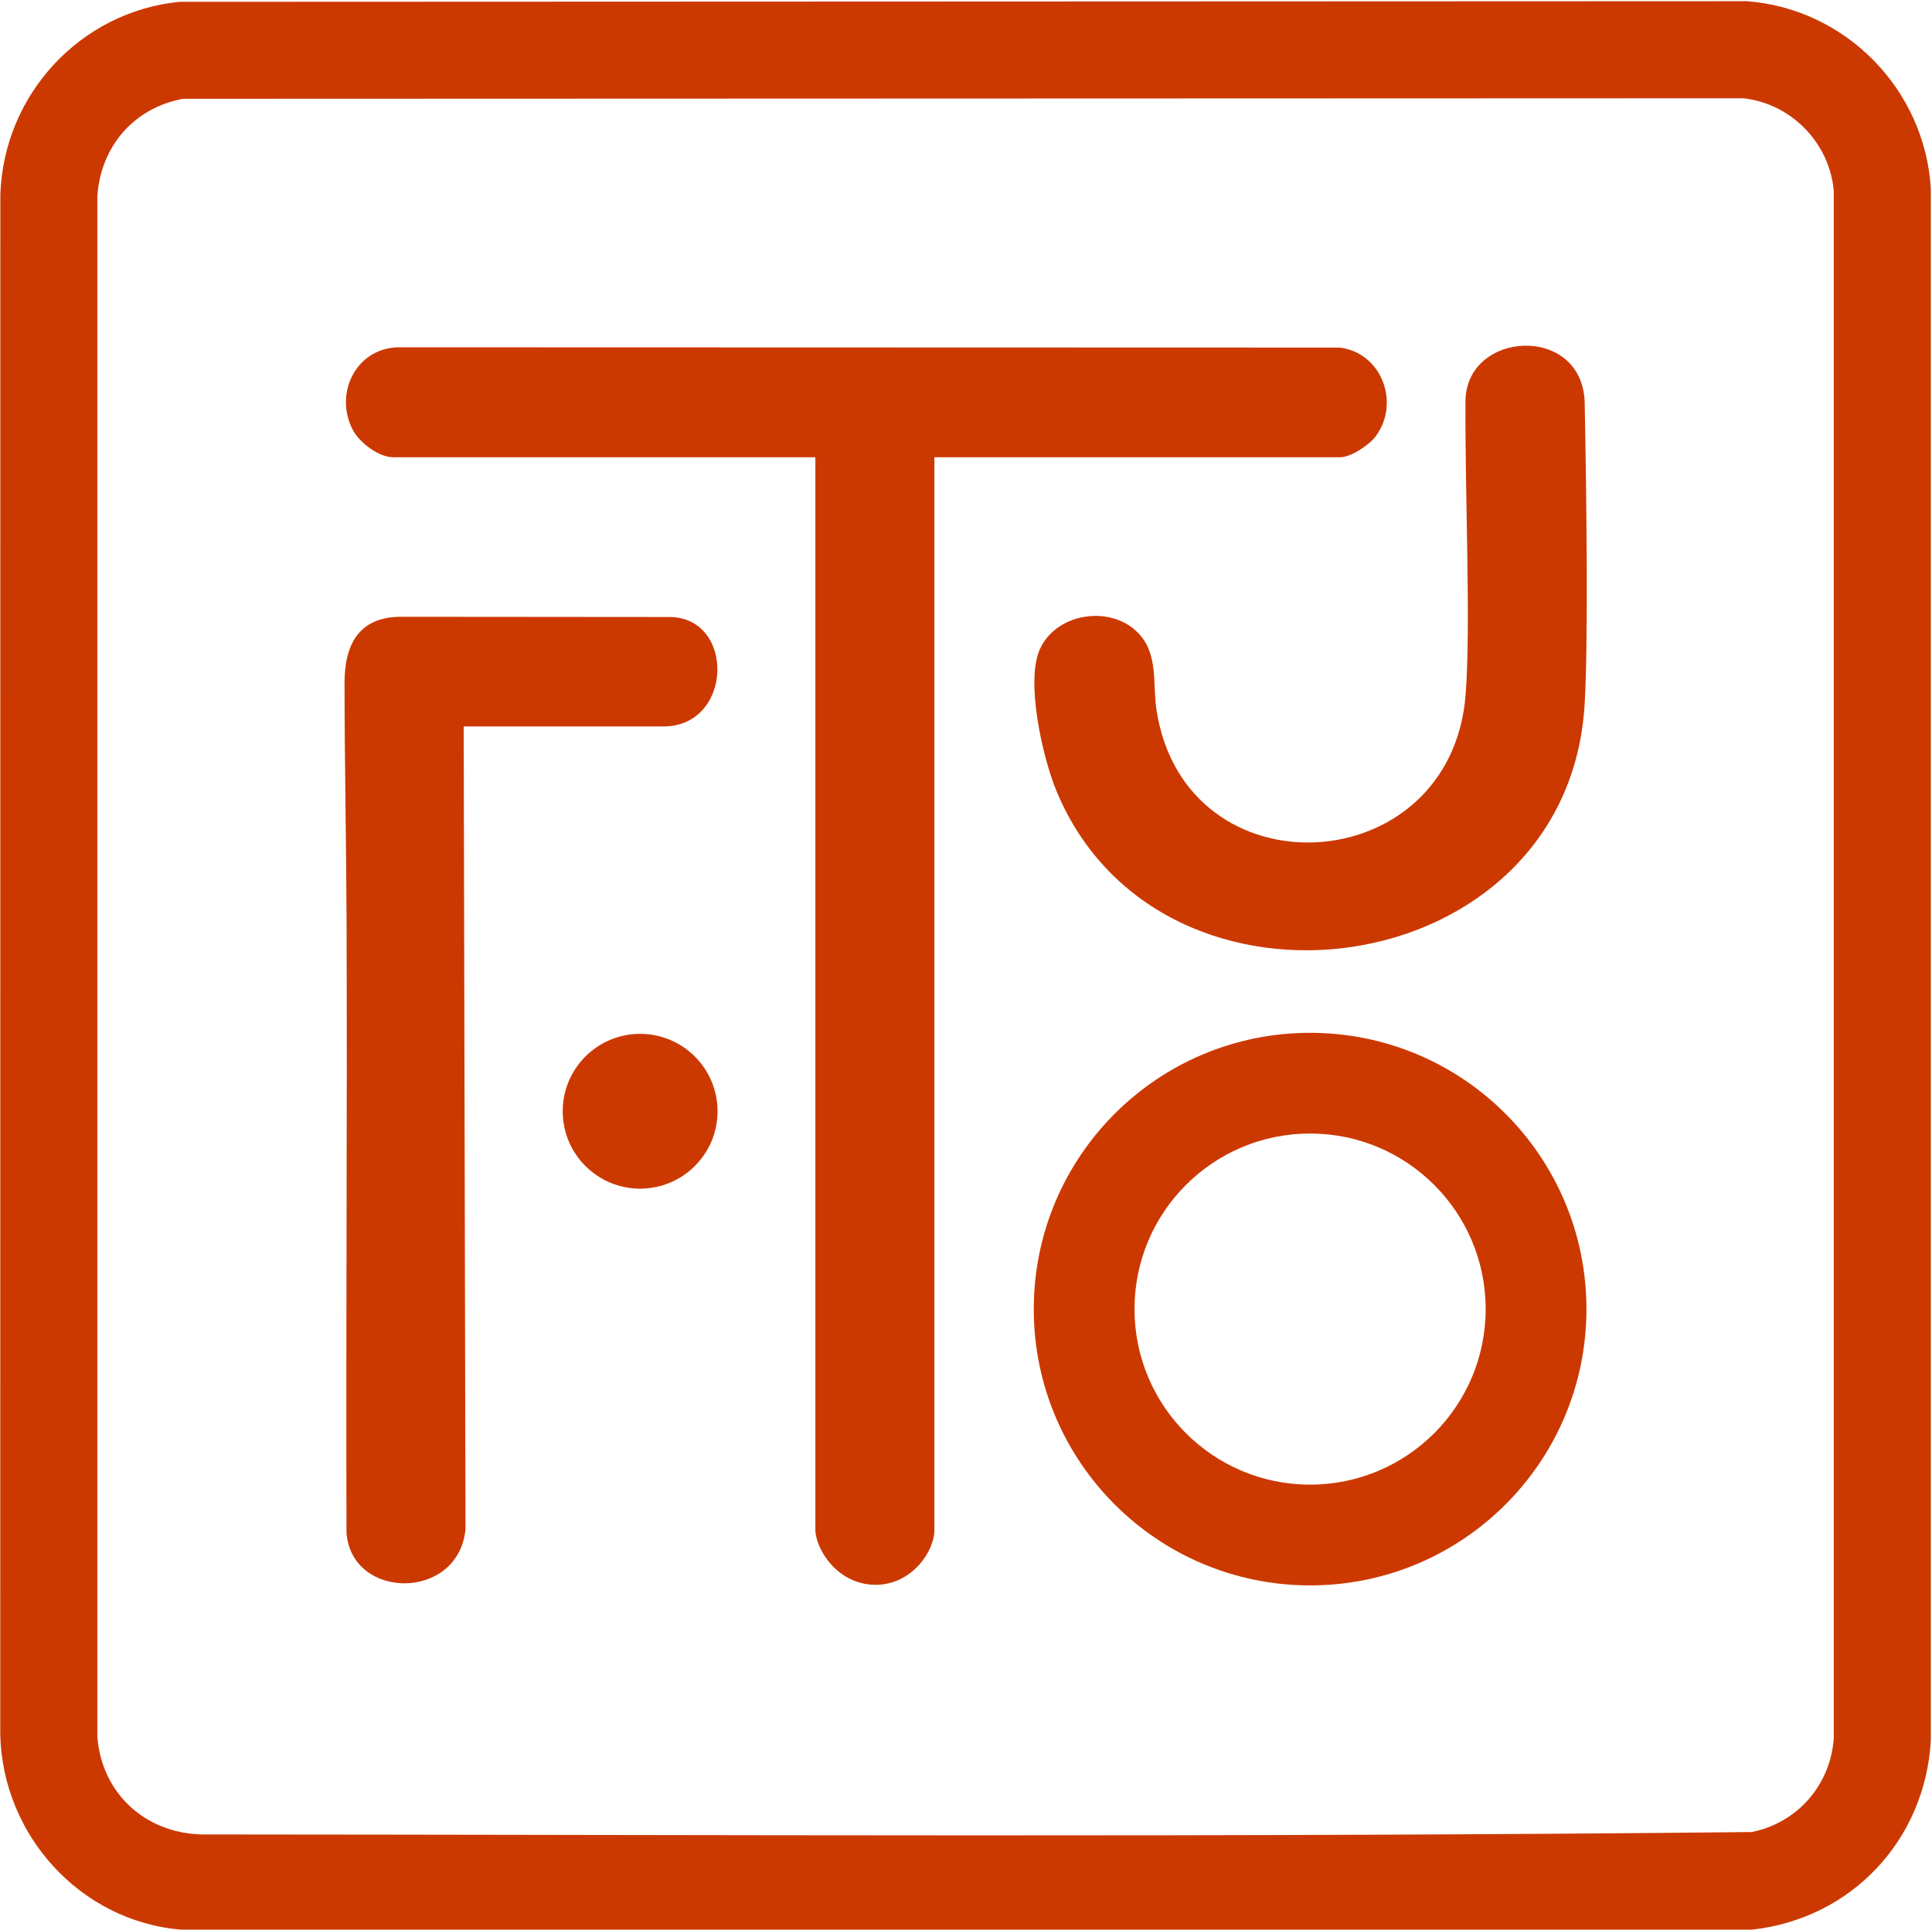 <svg xmlns="http://www.w3.org/2000/svg" version="1.1" xmlns:xlink="http://www.w3.org/1999/xlink" width="2109" height="2107"><svg width="2109" height="2107" viewBox="0 0 2109 2107" xmlns="http://www.w3.org/2000/svg">
    <g id="SvgjsG1060">
        <path id="SvgjsPath1059" fill="#cc3900" stroke="none" d="M 195.89 1.99 L 1906.793 1.309 C 2015.044 9.374 2101.485 97.932 2107.727 206.254 L 2107.738 1899.996 C 2101.69 2009.139 2021.151 2094.805 1912.786 2106.924 L 197.195 2106.942 C 87.259 2097.394 2.807 2003.6 0.274 1893.984 L 0.376 212.356 C 3.977 103.559 87.336 12.828 195.89 1.99 Z M 199.802 107.876 C 146.156 117.792 109.953 159.842 106.239 214.254 L 106.243 1895.979 C 110.837 1958.285 159.061 2002.057 221.186 2002.97 C 783.284 2003.292 1348.919 2006.281 1912.192 2000.358 C 1962.127 1990.362 1998.204 1948.87 2001.769 1897.991 L 2001.75 208.266 C 1997.165 155.925 1955.068 112.853 1902.784 107.291 L 199.802 107.876 Z"></path>
        <g id="SvgjsG1058">
            <g id="SvgjsG1057">
                <path id="SvgjsPath1056" fill="#cc3900" stroke="none" d="M 1020.011 499.262 L 1020.011 1670.472 C 1020.019 1694.361 994.873 1730.409 955.897 1730.409 C 914.407 1730.409 890.519 1691.904 890.055 1670.472 L 890.055 499.262 L 429.211 499.262 C 413.339 499.262 392.313 483.17 385.115 469.381 C 364.736 430.34 387.742 381.432 433.124 379.207 L 1462.646 379.508 C 1508.292 385.329 1528.701 439.841 1501.845 476.265 C 1494.781 485.845 1474.759 499.262 1462.861 499.262 L 1020.011 499.262 Z"></path>
                <path id="SvgjsPath1055" fill="#cc3900" stroke="none" d="M 506.185 793.186 L 508.152 1669.927 C 500.248 1748.175 384.127 1747.283 378.248 1673.939 C 377.476 1451.311 379.17 1228.665 378.324 1006.036 C 377.998 920.231 376.171 834.056 376.099 745.617 C 376.064 702.471 392.781 673.446 437.851 673.446 L 730.343 673.69 C 803.359 673.439 800.627 795.301 722.03 793.186 L 506.185 793.186 Z"></path>
            </g>
            <g id="SvgjsG1054">
                <path id="SvgjsPath1053" fill="#cc3900" stroke="none" d="M 1731.784 1429.379 C 1731.784 1595.989 1596.731 1731.053 1430.134 1731.053 C 1263.538 1731.053 1128.484 1595.989 1128.484 1429.379 C 1128.484 1262.769 1263.538 1127.704 1430.134 1127.704 C 1596.731 1127.704 1731.784 1262.769 1731.784 1429.379 Z M 1621.768 1429.346 C 1621.768 1323.486 1535.958 1237.669 1430.107 1237.669 C 1324.255 1237.669 1238.445 1323.486 1238.445 1429.346 C 1238.445 1535.206 1324.255 1621.023 1430.107 1621.023 C 1535.958 1621.023 1621.768 1535.206 1621.768 1429.346 Z"></path>
                <path id="SvgjsPath1052" fill="#cc3900" stroke="none" d="M 1241.228 689.921 C 1265.186 713.309 1257.845 745.599 1262.513 775.607 C 1294.036 978.256 1584.14 962.875 1599.911 758.292 C 1605.734 682.763 1599.108 541.761 1599.743 438.206 C 1600.216 360.887 1726.208 353.53 1729.843 438.206 C 1731.941 548.455 1733.791 698.829 1729.854 768.276 C 1712.439 1075.484 1266.109 1137.195 1153.029 863.105 C 1138.247 827.273 1119.395 744.544 1134.969 709.205 C 1152.419 669.606 1210.873 660.288 1241.228 689.921 Z"></path>
            </g>
            <path id="SvgjsPath1051" fill="#cc3900" stroke="none" d="M 783.284 1213.35 C 783.284 1260.025 745.449 1297.863 698.777 1297.863 C 652.105 1297.863 614.271 1260.025 614.271 1213.35 C 614.271 1166.675 652.105 1128.837 698.777 1128.837 C 745.449 1128.837 783.284 1166.675 783.284 1213.35 Z"></path>
        </g>
    </g>
</svg><style>@media (prefers-color-scheme: light) { :root { filter: none; } }
@media (prefers-color-scheme: dark) { :root { filter: none; } }
</style></svg>